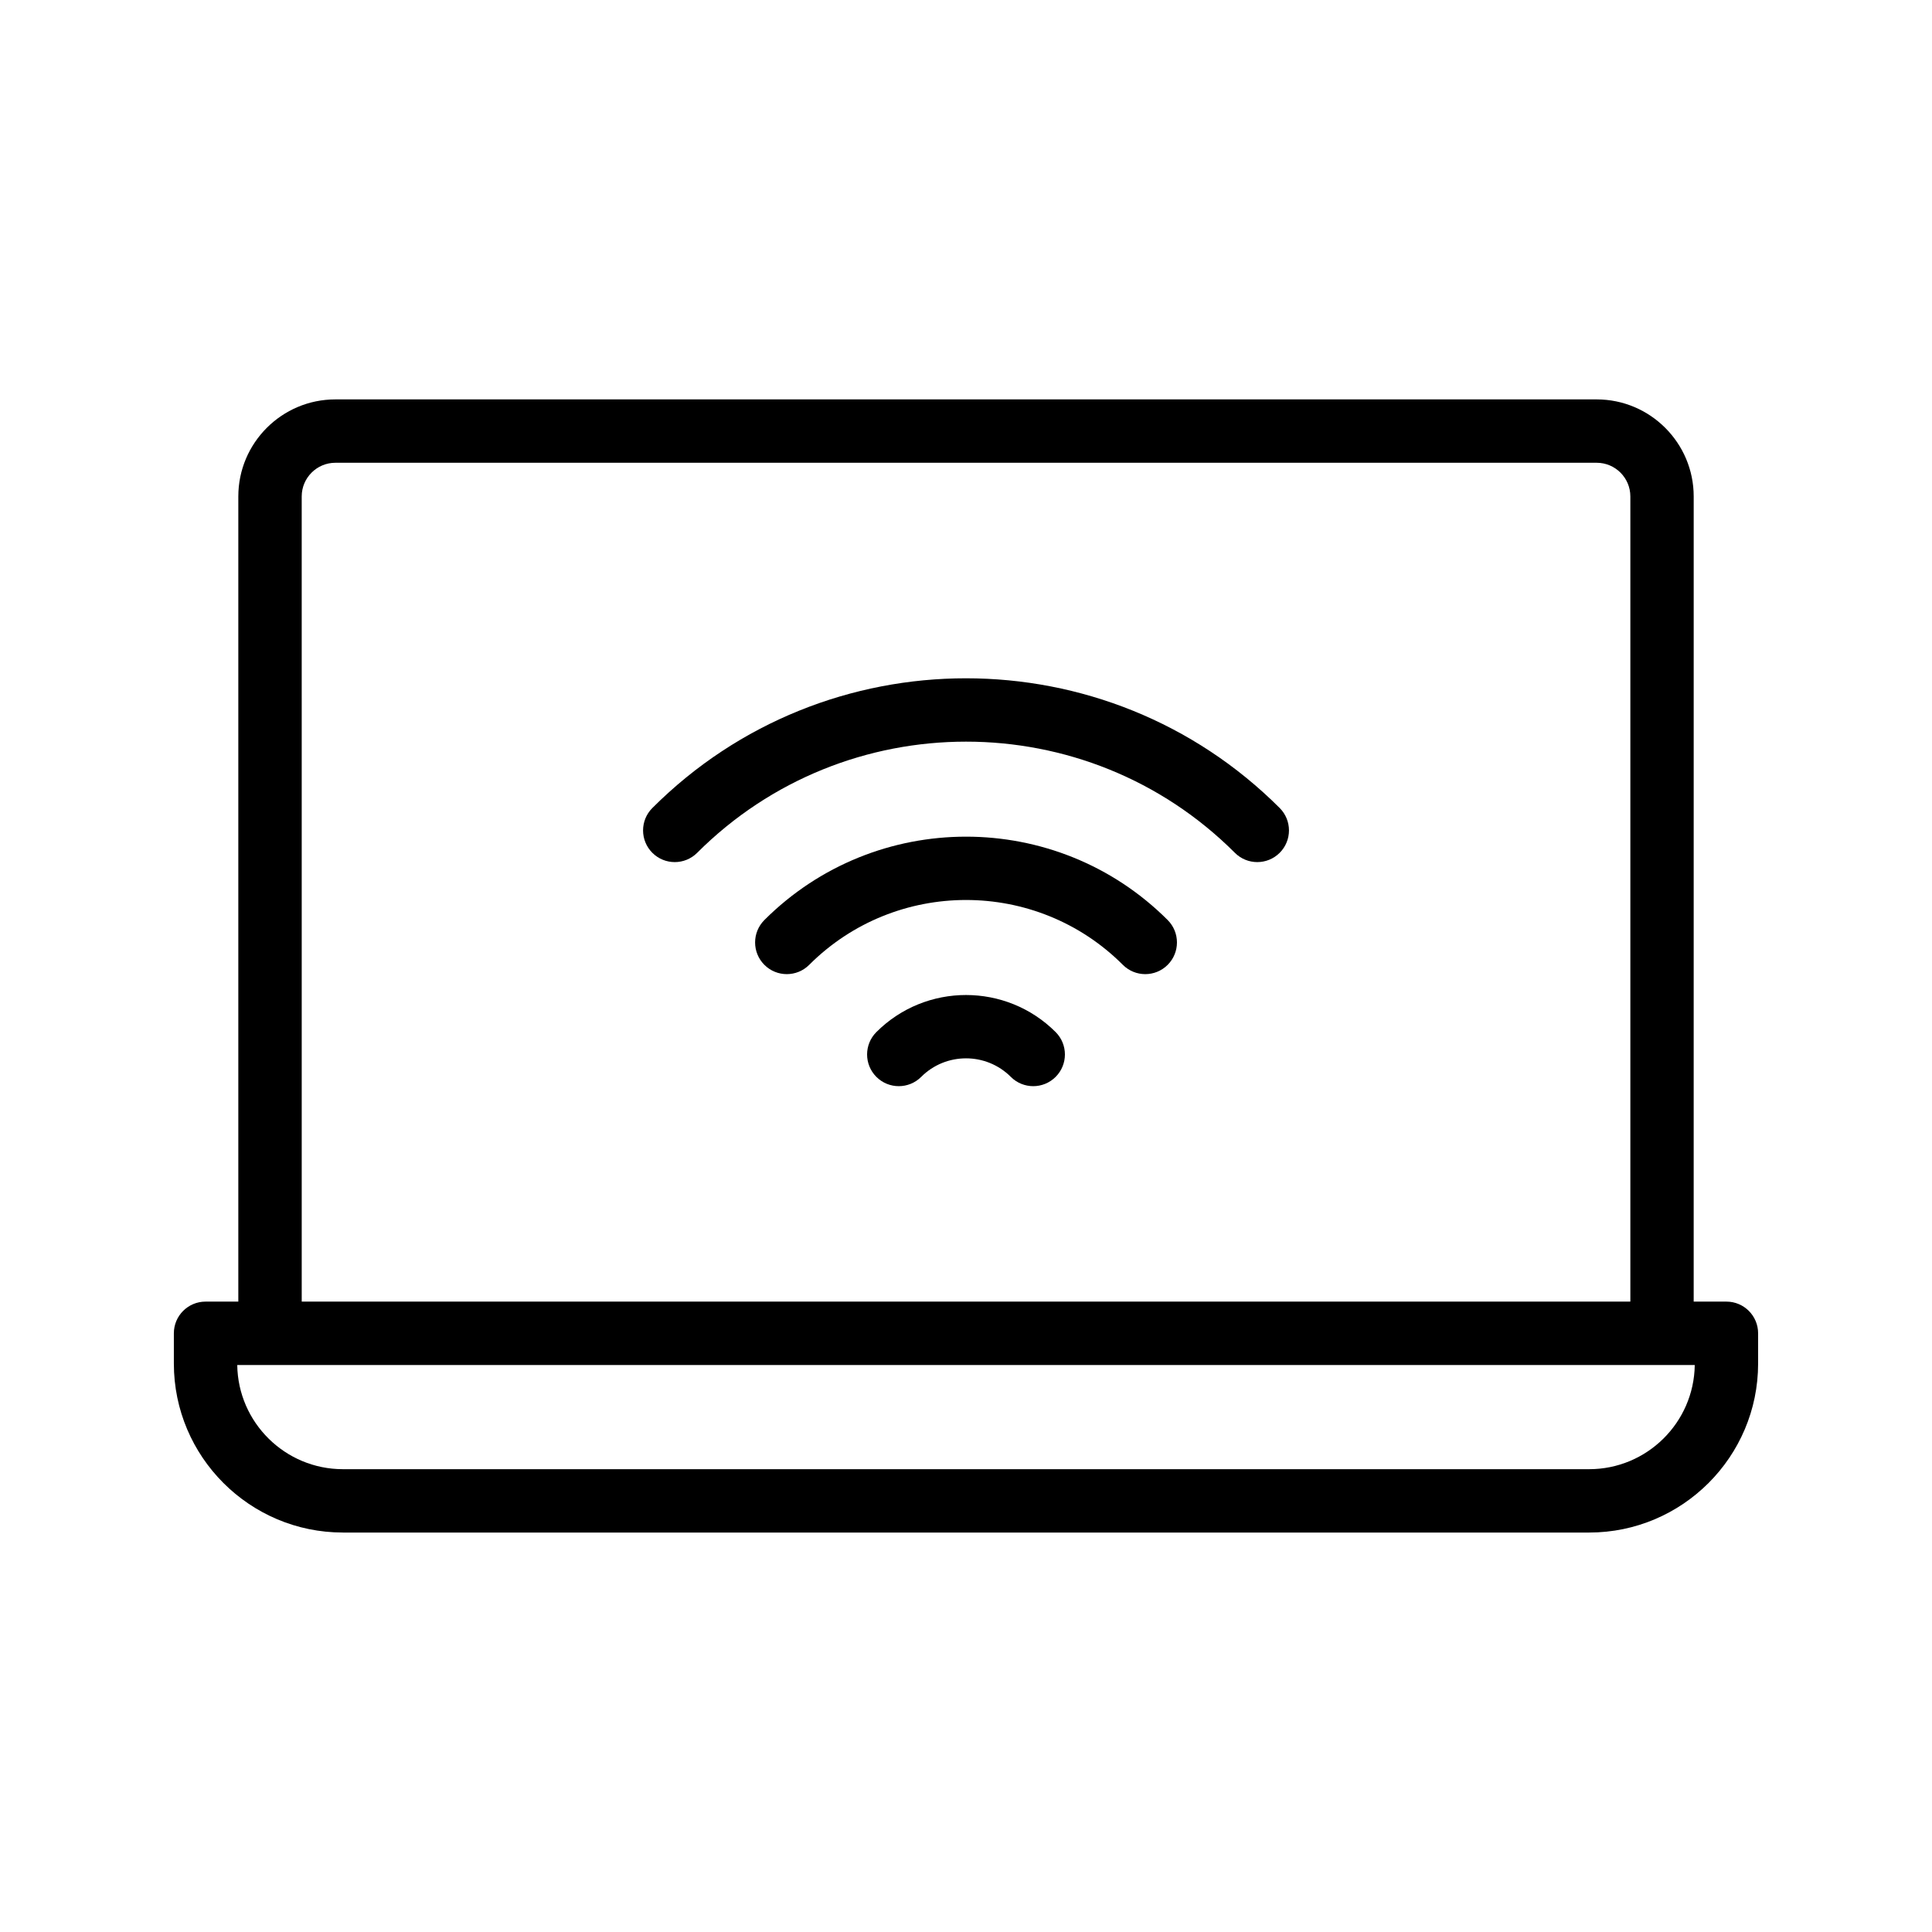 <?xml version="1.0" encoding="UTF-8"?>
<!-- Uploaded to: SVG Repo, www.svgrepo.com, Generator: SVG Repo Mixer Tools -->
<svg fill="#000000" width="800px" height="800px" version="1.1" viewBox="144 144 512 512" xmlns="http://www.w3.org/2000/svg">
 <g>
  <path d="m234.87 550.14h330.27c24.688 0 44.777-20.09 44.777-44.781v-8.02c0-4.637-3.754-8.398-8.398-8.398h-8.676l0.004-213.38c0-14.18-11.539-25.715-25.715-25.715h-334.26c-14.18 0-25.715 11.539-25.715 25.715v213.38h-8.684c-4.641 0-8.398 3.758-8.398 8.398v8.02c0 24.688 20.09 44.777 44.789 44.777zm-10.914-274.58c0-4.922 4-8.922 8.922-8.922h334.26c4.922 0 8.922 4 8.922 8.922v213.38h-352.1zm-8.398 230.18h377.57c-0.203 15.262-12.676 27.609-27.988 27.609h-330.27c-15.309 0-27.789-12.348-27.996-27.609z"/>
  <path d="m316.88 358.13c-3.281 3.281-3.281 8.594 0 11.875 1.641 1.641 3.789 2.461 5.938 2.461s4.297-0.82 5.938-2.461c39.293-39.277 103.22-39.285 142.5 0 3.281 3.281 8.594 3.281 11.875 0s3.281-8.594 0-11.875c-45.832-45.824-120.4-45.84-166.25 0z"/>
  <path d="m346.57 387.82c-3.281 3.281-3.281 8.594 0 11.875s8.594 3.281 11.875 0c22.918-22.922 60.223-22.914 83.125 0 1.641 1.641 3.789 2.461 5.938 2.461 2.148 0 4.297-0.82 5.938-2.461 3.281-3.281 3.281-8.594 0-11.875-29.473-29.469-77.402-29.453-106.88 0z"/>
  <path d="m376.25 417.51c-3.281 3.281-3.281 8.594 0 11.875s8.594 3.281 11.875 0c6.535-6.543 17.203-6.559 23.754 0 1.641 1.641 3.789 2.461 5.938 2.461 2.148 0 4.297-0.82 5.938-2.461 3.281-3.281 3.281-8.594 0-11.875-13.094-13.09-34.391-13.098-47.504 0z"/>
 </g>
</svg>